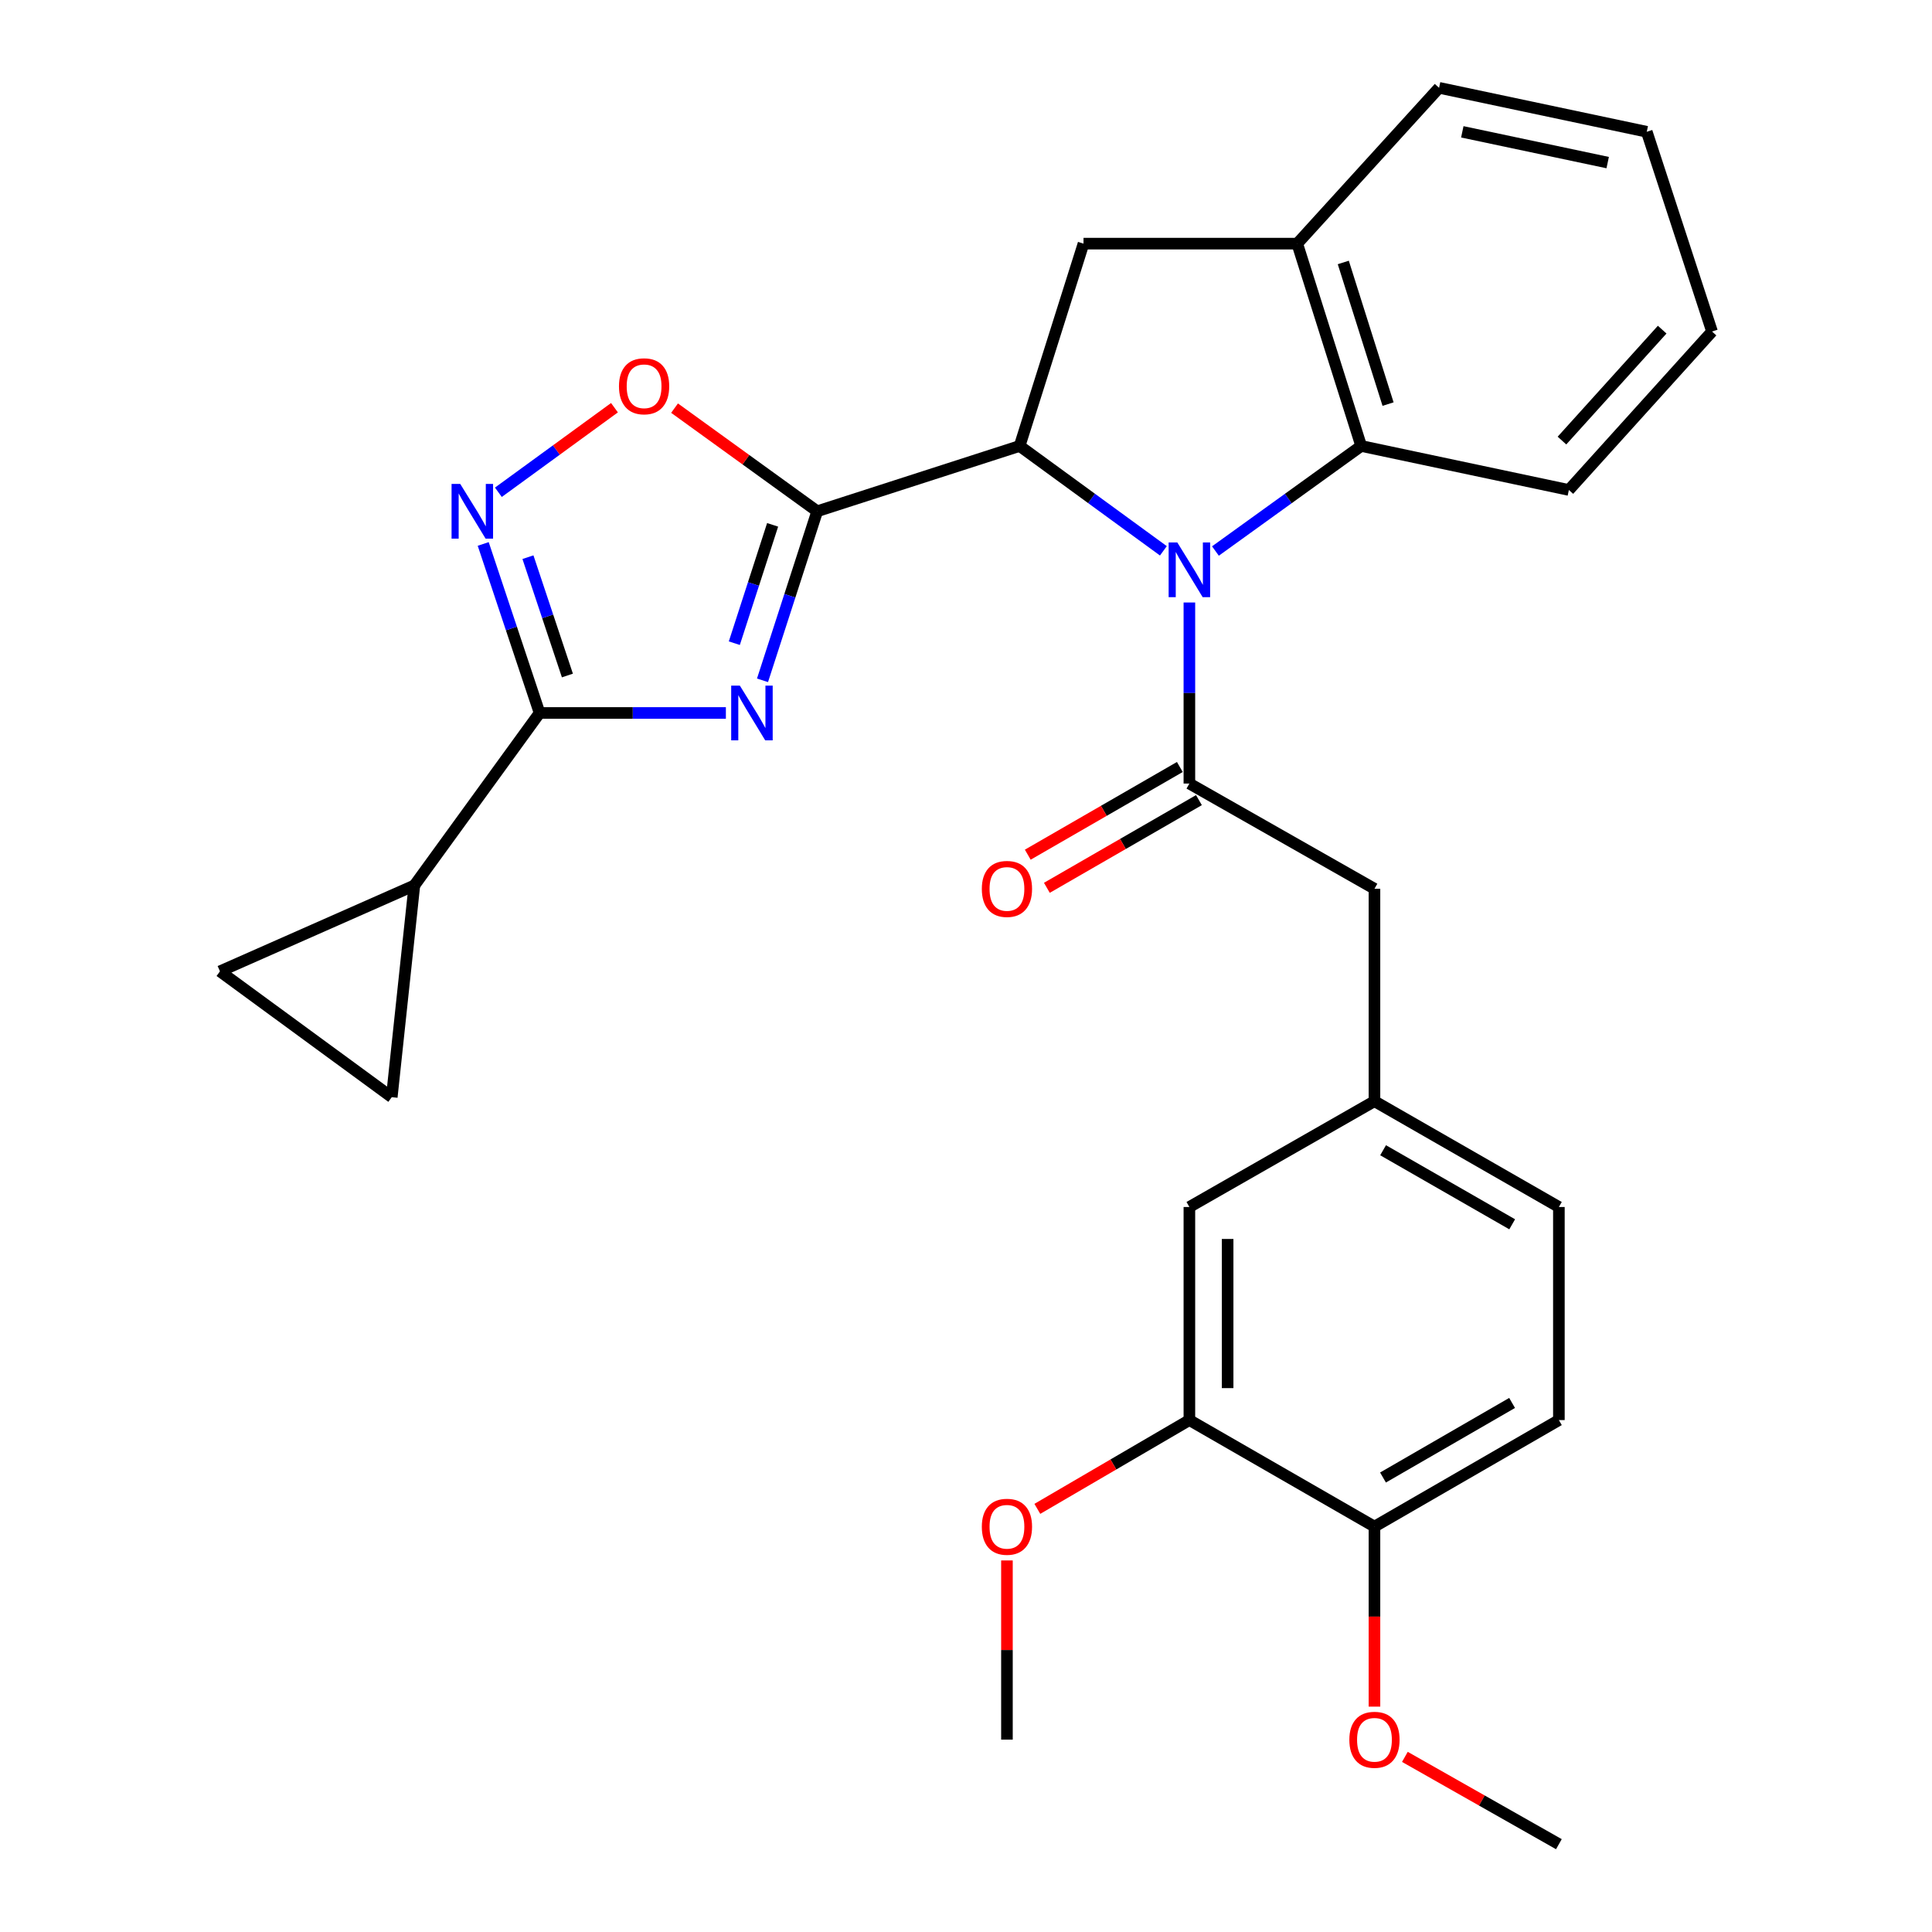 <?xml version='1.0' encoding='iso-8859-1'?>
<svg version='1.1' baseProfile='full'
              xmlns='http://www.w3.org/2000/svg'
                      xmlns:rdkit='http://www.rdkit.org/xml'
                      xmlns:xlink='http://www.w3.org/1999/xlink'
                  xml:space='preserve'
width='1000px' height='1000px' viewBox='0 0 1000 1000'>
<!-- END OF HEADER -->
<rect style='opacity:1.0;fill:#FFFFFF;stroke:none' width='1000' height='1000' x='0' y='0'> </rect>
<path class='bond-2' d='M 602.165,285.108 L 564.961,257.971' style='fill:none;fill-rule:evenodd;stroke:#0000FF;stroke-width:6px;stroke-linecap:butt;stroke-linejoin:miter;stroke-opacity:1' />
<path class='bond-2' d='M 564.961,257.971 L 527.757,230.834' style='fill:none;fill-rule:evenodd;stroke:#000000;stroke-width:6px;stroke-linecap:butt;stroke-linejoin:miter;stroke-opacity:1' />
<path class='bond-3' d='M 615.624,311.851 L 615.624,358.709' style='fill:none;fill-rule:evenodd;stroke:#0000FF;stroke-width:6px;stroke-linecap:butt;stroke-linejoin:miter;stroke-opacity:1' />
<path class='bond-3' d='M 615.624,358.709 L 615.624,405.567' style='fill:none;fill-rule:evenodd;stroke:#000000;stroke-width:6px;stroke-linecap:butt;stroke-linejoin:miter;stroke-opacity:1' />
<path class='bond-7' d='M 629.104,285.209 L 666.826,258.021' style='fill:none;fill-rule:evenodd;stroke:#0000FF;stroke-width:6px;stroke-linecap:butt;stroke-linejoin:miter;stroke-opacity:1' />
<path class='bond-7' d='M 666.826,258.021 L 704.547,230.834' style='fill:none;fill-rule:evenodd;stroke:#000000;stroke-width:6px;stroke-linecap:butt;stroke-linejoin:miter;stroke-opacity:1' />
<path class='bond-0' d='M 422.987,264.628 L 527.757,230.834' style='fill:none;fill-rule:evenodd;stroke:#000000;stroke-width:6px;stroke-linecap:butt;stroke-linejoin:miter;stroke-opacity:1' />
<path class='bond-1' d='M 422.987,264.628 L 408.83,308.38' style='fill:none;fill-rule:evenodd;stroke:#000000;stroke-width:6px;stroke-linecap:butt;stroke-linejoin:miter;stroke-opacity:1' />
<path class='bond-1' d='M 408.83,308.38 L 394.673,352.131' style='fill:none;fill-rule:evenodd;stroke:#0000FF;stroke-width:6px;stroke-linecap:butt;stroke-linejoin:miter;stroke-opacity:1' />
<path class='bond-1' d='M 399.906,271.659 L 389.997,302.286' style='fill:none;fill-rule:evenodd;stroke:#000000;stroke-width:6px;stroke-linecap:butt;stroke-linejoin:miter;stroke-opacity:1' />
<path class='bond-1' d='M 389.997,302.286 L 380.087,332.912' style='fill:none;fill-rule:evenodd;stroke:#0000FF;stroke-width:6px;stroke-linecap:butt;stroke-linejoin:miter;stroke-opacity:1' />
<path class='bond-6' d='M 422.987,264.628 L 386.067,237.939' style='fill:none;fill-rule:evenodd;stroke:#000000;stroke-width:6px;stroke-linecap:butt;stroke-linejoin:miter;stroke-opacity:1' />
<path class='bond-6' d='M 386.067,237.939 L 349.146,211.25' style='fill:none;fill-rule:evenodd;stroke:#FF0000;stroke-width:6px;stroke-linecap:butt;stroke-linejoin:miter;stroke-opacity:1' />
<path class='bond-4' d='M 375.716,369.035 L 327.501,369.035' style='fill:none;fill-rule:evenodd;stroke:#0000FF;stroke-width:6px;stroke-linecap:butt;stroke-linejoin:miter;stroke-opacity:1' />
<path class='bond-4' d='M 327.501,369.035 L 279.287,369.035' style='fill:none;fill-rule:evenodd;stroke:#000000;stroke-width:6px;stroke-linecap:butt;stroke-linejoin:miter;stroke-opacity:1' />
<path class='bond-8' d='M 527.757,230.834 L 560.825,126.108' style='fill:none;fill-rule:evenodd;stroke:#000000;stroke-width:6px;stroke-linecap:butt;stroke-linejoin:miter;stroke-opacity:1' />
<path class='bond-13' d='M 615.624,405.567 L 711.42,460.025' style='fill:none;fill-rule:evenodd;stroke:#000000;stroke-width:6px;stroke-linecap:butt;stroke-linejoin:miter;stroke-opacity:1' />
<path class='bond-15' d='M 610.68,396.994 L 571.326,419.688' style='fill:none;fill-rule:evenodd;stroke:#000000;stroke-width:6px;stroke-linecap:butt;stroke-linejoin:miter;stroke-opacity:1' />
<path class='bond-15' d='M 571.326,419.688 L 531.972,442.383' style='fill:none;fill-rule:evenodd;stroke:#FF0000;stroke-width:6px;stroke-linecap:butt;stroke-linejoin:miter;stroke-opacity:1' />
<path class='bond-15' d='M 620.569,414.141 L 581.215,436.836' style='fill:none;fill-rule:evenodd;stroke:#000000;stroke-width:6px;stroke-linecap:butt;stroke-linejoin:miter;stroke-opacity:1' />
<path class='bond-15' d='M 581.215,436.836 L 541.861,459.531' style='fill:none;fill-rule:evenodd;stroke:#FF0000;stroke-width:6px;stroke-linecap:butt;stroke-linejoin:miter;stroke-opacity:1' />
<path class='bond-9' d='M 279.287,369.035 L 214.47,458.299' style='fill:none;fill-rule:evenodd;stroke:#000000;stroke-width:6px;stroke-linecap:butt;stroke-linejoin:miter;stroke-opacity:1' />
<path class='bond-31' d='M 279.287,369.035 L 264.698,325.287' style='fill:none;fill-rule:evenodd;stroke:#000000;stroke-width:6px;stroke-linecap:butt;stroke-linejoin:miter;stroke-opacity:1' />
<path class='bond-31' d='M 264.698,325.287 L 250.11,281.539' style='fill:none;fill-rule:evenodd;stroke:#0000FF;stroke-width:6px;stroke-linecap:butt;stroke-linejoin:miter;stroke-opacity:1' />
<path class='bond-31' d='M 293.689,349.648 L 283.477,319.025' style='fill:none;fill-rule:evenodd;stroke:#000000;stroke-width:6px;stroke-linecap:butt;stroke-linejoin:miter;stroke-opacity:1' />
<path class='bond-31' d='M 283.477,319.025 L 273.265,288.402' style='fill:none;fill-rule:evenodd;stroke:#0000FF;stroke-width:6px;stroke-linecap:butt;stroke-linejoin:miter;stroke-opacity:1' />
<path class='bond-5' d='M 257.96,254.8 L 288.005,232.912' style='fill:none;fill-rule:evenodd;stroke:#0000FF;stroke-width:6px;stroke-linecap:butt;stroke-linejoin:miter;stroke-opacity:1' />
<path class='bond-5' d='M 288.005,232.912 L 318.049,211.025' style='fill:none;fill-rule:evenodd;stroke:#FF0000;stroke-width:6px;stroke-linecap:butt;stroke-linejoin:miter;stroke-opacity:1' />
<path class='bond-10' d='M 704.547,230.834 L 671.446,126.108' style='fill:none;fill-rule:evenodd;stroke:#000000;stroke-width:6px;stroke-linecap:butt;stroke-linejoin:miter;stroke-opacity:1' />
<path class='bond-10' d='M 718.456,209.159 L 695.285,135.851' style='fill:none;fill-rule:evenodd;stroke:#000000;stroke-width:6px;stroke-linecap:butt;stroke-linejoin:miter;stroke-opacity:1' />
<path class='bond-23' d='M 704.547,230.834 L 812.044,253.609' style='fill:none;fill-rule:evenodd;stroke:#000000;stroke-width:6px;stroke-linecap:butt;stroke-linejoin:miter;stroke-opacity:1' />
<path class='bond-29' d='M 560.825,126.108 L 671.446,126.108' style='fill:none;fill-rule:evenodd;stroke:#000000;stroke-width:6px;stroke-linecap:butt;stroke-linejoin:miter;stroke-opacity:1' />
<path class='bond-11' d='M 214.47,458.299 L 202.78,567.896' style='fill:none;fill-rule:evenodd;stroke:#000000;stroke-width:6px;stroke-linecap:butt;stroke-linejoin:miter;stroke-opacity:1' />
<path class='bond-12' d='M 214.47,458.299 L 113.857,502.76' style='fill:none;fill-rule:evenodd;stroke:#000000;stroke-width:6px;stroke-linecap:butt;stroke-linejoin:miter;stroke-opacity:1' />
<path class='bond-24' d='M 671.446,126.108 L 744.863,45.455' style='fill:none;fill-rule:evenodd;stroke:#000000;stroke-width:6px;stroke-linecap:butt;stroke-linejoin:miter;stroke-opacity:1' />
<path class='bond-33' d='M 202.78,567.896 L 113.857,502.76' style='fill:none;fill-rule:evenodd;stroke:#000000;stroke-width:6px;stroke-linecap:butt;stroke-linejoin:miter;stroke-opacity:1' />
<path class='bond-18' d='M 711.42,460.025 L 711.42,569.975' style='fill:none;fill-rule:evenodd;stroke:#000000;stroke-width:6px;stroke-linecap:butt;stroke-linejoin:miter;stroke-opacity:1' />
<path class='bond-14' d='M 615.624,735.031 L 615.624,624.741' style='fill:none;fill-rule:evenodd;stroke:#000000;stroke-width:6px;stroke-linecap:butt;stroke-linejoin:miter;stroke-opacity:1' />
<path class='bond-14' d='M 635.419,718.488 L 635.419,641.284' style='fill:none;fill-rule:evenodd;stroke:#000000;stroke-width:6px;stroke-linecap:butt;stroke-linejoin:miter;stroke-opacity:1' />
<path class='bond-21' d='M 615.624,735.031 L 576.275,758.008' style='fill:none;fill-rule:evenodd;stroke:#000000;stroke-width:6px;stroke-linecap:butt;stroke-linejoin:miter;stroke-opacity:1' />
<path class='bond-21' d='M 576.275,758.008 L 536.925,780.984' style='fill:none;fill-rule:evenodd;stroke:#FF0000;stroke-width:6px;stroke-linecap:butt;stroke-linejoin:miter;stroke-opacity:1' />
<path class='bond-32' d='M 615.624,735.031 L 711.42,790.171' style='fill:none;fill-rule:evenodd;stroke:#000000;stroke-width:6px;stroke-linecap:butt;stroke-linejoin:miter;stroke-opacity:1' />
<path class='bond-16' d='M 711.42,790.171 L 806.876,735.031' style='fill:none;fill-rule:evenodd;stroke:#000000;stroke-width:6px;stroke-linecap:butt;stroke-linejoin:miter;stroke-opacity:1' />
<path class='bond-16' d='M 715.837,764.759 L 782.656,726.162' style='fill:none;fill-rule:evenodd;stroke:#000000;stroke-width:6px;stroke-linecap:butt;stroke-linejoin:miter;stroke-opacity:1' />
<path class='bond-22' d='M 711.42,790.171 L 711.42,836.761' style='fill:none;fill-rule:evenodd;stroke:#000000;stroke-width:6px;stroke-linecap:butt;stroke-linejoin:miter;stroke-opacity:1' />
<path class='bond-22' d='M 711.42,836.761 L 711.42,883.352' style='fill:none;fill-rule:evenodd;stroke:#FF0000;stroke-width:6px;stroke-linecap:butt;stroke-linejoin:miter;stroke-opacity:1' />
<path class='bond-17' d='M 615.624,624.741 L 711.42,569.975' style='fill:none;fill-rule:evenodd;stroke:#000000;stroke-width:6px;stroke-linecap:butt;stroke-linejoin:miter;stroke-opacity:1' />
<path class='bond-20' d='M 711.42,569.975 L 806.876,624.741' style='fill:none;fill-rule:evenodd;stroke:#000000;stroke-width:6px;stroke-linecap:butt;stroke-linejoin:miter;stroke-opacity:1' />
<path class='bond-20' d='M 715.888,595.359 L 782.707,633.696' style='fill:none;fill-rule:evenodd;stroke:#000000;stroke-width:6px;stroke-linecap:butt;stroke-linejoin:miter;stroke-opacity:1' />
<path class='bond-19' d='M 806.876,735.031 L 806.876,624.741' style='fill:none;fill-rule:evenodd;stroke:#000000;stroke-width:6px;stroke-linecap:butt;stroke-linejoin:miter;stroke-opacity:1' />
<path class='bond-25' d='M 521.192,807.687 L 521.192,854.058' style='fill:none;fill-rule:evenodd;stroke:#FF0000;stroke-width:6px;stroke-linecap:butt;stroke-linejoin:miter;stroke-opacity:1' />
<path class='bond-25' d='M 521.192,854.058 L 521.192,900.428' style='fill:none;fill-rule:evenodd;stroke:#000000;stroke-width:6px;stroke-linecap:butt;stroke-linejoin:miter;stroke-opacity:1' />
<path class='bond-26' d='M 727.164,909.354 L 767.02,931.95' style='fill:none;fill-rule:evenodd;stroke:#FF0000;stroke-width:6px;stroke-linecap:butt;stroke-linejoin:miter;stroke-opacity:1' />
<path class='bond-26' d='M 767.02,931.95 L 806.876,954.545' style='fill:none;fill-rule:evenodd;stroke:#000000;stroke-width:6px;stroke-linecap:butt;stroke-linejoin:miter;stroke-opacity:1' />
<path class='bond-27' d='M 812.044,253.609 L 886.143,171.592' style='fill:none;fill-rule:evenodd;stroke:#000000;stroke-width:6px;stroke-linecap:butt;stroke-linejoin:miter;stroke-opacity:1' />
<path class='bond-27' d='M 808.471,228.036 L 860.34,170.624' style='fill:none;fill-rule:evenodd;stroke:#000000;stroke-width:6px;stroke-linecap:butt;stroke-linejoin:miter;stroke-opacity:1' />
<path class='bond-30' d='M 744.863,45.455 L 852.36,68.208' style='fill:none;fill-rule:evenodd;stroke:#000000;stroke-width:6px;stroke-linecap:butt;stroke-linejoin:miter;stroke-opacity:1' />
<path class='bond-30' d='M 756.888,68.233 L 832.136,84.16' style='fill:none;fill-rule:evenodd;stroke:#000000;stroke-width:6px;stroke-linecap:butt;stroke-linejoin:miter;stroke-opacity:1' />
<path class='bond-28' d='M 886.143,171.592 L 852.36,68.208' style='fill:none;fill-rule:evenodd;stroke:#000000;stroke-width:6px;stroke-linecap:butt;stroke-linejoin:miter;stroke-opacity:1' />
<path  class='atom-0' d='M 609.364 280.765
L 618.644 295.765
Q 619.564 297.245, 621.044 299.925
Q 622.524 302.605, 622.604 302.765
L 622.604 280.765
L 626.364 280.765
L 626.364 309.085
L 622.484 309.085
L 612.524 292.685
Q 611.364 290.765, 610.124 288.565
Q 608.924 286.365, 608.564 285.685
L 608.564 309.085
L 604.884 309.085
L 604.884 280.765
L 609.364 280.765
' fill='#0000FF'/>
<path  class='atom-2' d='M 382.944 354.875
L 392.224 369.875
Q 393.144 371.355, 394.624 374.035
Q 396.104 376.715, 396.184 376.875
L 396.184 354.875
L 399.944 354.875
L 399.944 383.195
L 396.064 383.195
L 386.104 366.795
Q 384.944 364.875, 383.704 362.675
Q 382.504 360.475, 382.144 359.795
L 382.144 383.195
L 378.464 383.195
L 378.464 354.875
L 382.944 354.875
' fill='#0000FF'/>
<path  class='atom-6' d='M 238.21 250.468
L 247.49 265.468
Q 248.41 266.948, 249.89 269.628
Q 251.37 272.308, 251.45 272.468
L 251.45 250.468
L 255.21 250.468
L 255.21 278.788
L 251.33 278.788
L 241.37 262.388
Q 240.21 260.468, 238.97 258.268
Q 237.77 256.068, 237.41 255.388
L 237.41 278.788
L 233.73 278.788
L 233.73 250.468
L 238.21 250.468
' fill='#0000FF'/>
<path  class='atom-7' d='M 320.382 199.935
Q 320.382 193.135, 323.742 189.335
Q 327.102 185.535, 333.382 185.535
Q 339.662 185.535, 343.022 189.335
Q 346.382 193.135, 346.382 199.935
Q 346.382 206.815, 342.982 210.735
Q 339.582 214.615, 333.382 214.615
Q 327.142 214.615, 323.742 210.735
Q 320.382 206.855, 320.382 199.935
M 333.382 211.415
Q 337.702 211.415, 340.022 208.535
Q 342.382 205.615, 342.382 199.935
Q 342.382 194.375, 340.022 191.575
Q 337.702 188.735, 333.382 188.735
Q 329.062 188.735, 326.702 191.535
Q 324.382 194.335, 324.382 199.935
Q 324.382 205.655, 326.702 208.535
Q 329.062 211.415, 333.382 211.415
' fill='#FF0000'/>
<path  class='atom-16' d='M 508.192 460.105
Q 508.192 453.305, 511.552 449.505
Q 514.912 445.705, 521.192 445.705
Q 527.472 445.705, 530.832 449.505
Q 534.192 453.305, 534.192 460.105
Q 534.192 466.985, 530.792 470.905
Q 527.392 474.785, 521.192 474.785
Q 514.952 474.785, 511.552 470.905
Q 508.192 467.025, 508.192 460.105
M 521.192 471.585
Q 525.512 471.585, 527.832 468.705
Q 530.192 465.785, 530.192 460.105
Q 530.192 454.545, 527.832 451.745
Q 525.512 448.905, 521.192 448.905
Q 516.872 448.905, 514.512 451.705
Q 512.192 454.505, 512.192 460.105
Q 512.192 465.825, 514.512 468.705
Q 516.872 471.585, 521.192 471.585
' fill='#FF0000'/>
<path  class='atom-22' d='M 508.192 790.251
Q 508.192 783.451, 511.552 779.651
Q 514.912 775.851, 521.192 775.851
Q 527.472 775.851, 530.832 779.651
Q 534.192 783.451, 534.192 790.251
Q 534.192 797.131, 530.792 801.051
Q 527.392 804.931, 521.192 804.931
Q 514.952 804.931, 511.552 801.051
Q 508.192 797.171, 508.192 790.251
M 521.192 801.731
Q 525.512 801.731, 527.832 798.851
Q 530.192 795.931, 530.192 790.251
Q 530.192 784.691, 527.832 781.891
Q 525.512 779.051, 521.192 779.051
Q 516.872 779.051, 514.512 781.851
Q 512.192 784.651, 512.192 790.251
Q 512.192 795.971, 514.512 798.851
Q 516.872 801.731, 521.192 801.731
' fill='#FF0000'/>
<path  class='atom-23' d='M 698.42 900.508
Q 698.42 893.708, 701.78 889.908
Q 705.14 886.108, 711.42 886.108
Q 717.7 886.108, 721.06 889.908
Q 724.42 893.708, 724.42 900.508
Q 724.42 907.388, 721.02 911.308
Q 717.62 915.188, 711.42 915.188
Q 705.18 915.188, 701.78 911.308
Q 698.42 907.428, 698.42 900.508
M 711.42 911.988
Q 715.74 911.988, 718.06 909.108
Q 720.42 906.188, 720.42 900.508
Q 720.42 894.948, 718.06 892.148
Q 715.74 889.308, 711.42 889.308
Q 707.1 889.308, 704.74 892.108
Q 702.42 894.908, 702.42 900.508
Q 702.42 906.228, 704.74 909.108
Q 707.1 911.988, 711.42 911.988
' fill='#FF0000'/>
</svg>
